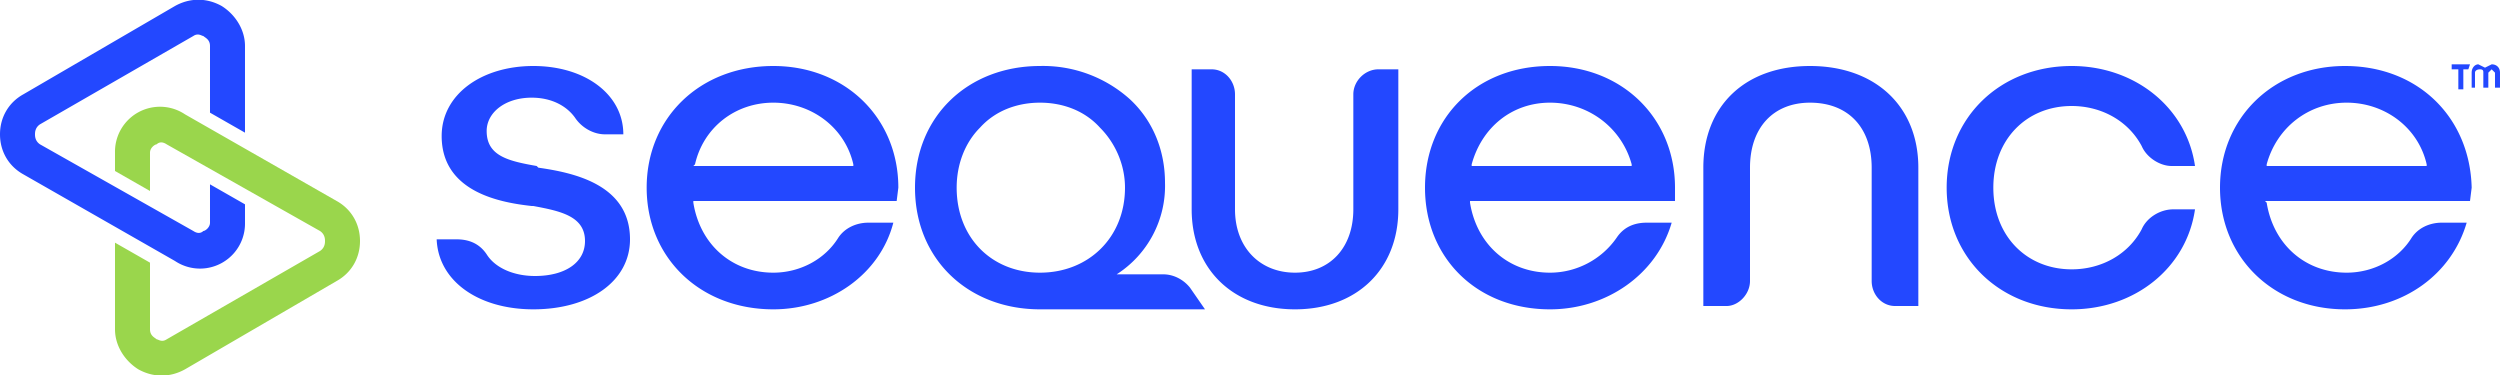 <svg xmlns="http://www.w3.org/2000/svg" data-name="Layer 1" viewBox="48 87.4 1500 225.2"><path d="M1351 187h14c-5-35-36-60-74-60-43 0-75 31-75 73s32 73 75 73c38 0 69-25 74-60h-13c-8 0-16 5-19 12-8 15-24 24-42 24-27 0-47-20-47-49s20-49 47-49c18 0 34 9 42 24 3 7 11 12 18 12Zm-839-60c-44 0-76 31-76 73s32 73 76 73c34 0 64-21 72-52h-15c-7 0-14 3-18 9-8 13-23 21-39 21-25 0-44-17-48-42v-1h122l1-8c0-42-32-73-75-73Zm-48 60 1-1c5-22 24-37 47-37s43 15 48 37v1h-96Zm-96 86c34 0 58-17 58-42 0-33-34-40-55-43l-1-1c-17-3-30-6-30-21 0-11 11-20 27-20 12 0 21 5 26 12 4 6 11 10 18 10h11c0-24-23-41-54-41s-55 17-55 42c0 34 36 40 54 42h1c16 3 31 6 31 21 0 13-12 21-30 21-13 0-24-5-29-13-4-6-10-9-18-9h-12c1 25 25 42 58 42Zm1087-146c-43 0-75 31-75 73s32 73 75 73c35 0 64-21 73-52h-15c-7 0-14 3-18 9-8 13-23 21-39 21-25 0-44-17-48-42l-1-1h123l1-8c-1-42-32-73-76-73Zm-47 60v-1c6-22 25-37 48-37s43 15 48 37v1h-96Zm-430-60c-44 0-75 31-75 73s31 73 75 73c34 0 64-21 73-52h-15c-8 0-14 3-18 9-9 13-24 21-40 21-25 0-44-17-48-42v-1h123v-8c0-42-32-73-75-73Zm-47 60v-1c6-22 24-37 47-37s43 15 49 37v1h-96Zm203-38c23 0 37 15 37 39v68c0 8 6 15 14 15h14v-83c0-37-26-61-65-61s-64 24-64 61v83h14c7 0 14-7 14-15v-68c0-24 14-39 36-39ZM825 273c37 0 62-24 62-60v-84h-12c-8 0-15 7-15 15v69c0 23-14 38-35 38s-36-15-36-38v-69c0-8-6-15-14-15h-12v84c0 36 25 60 62 60Zm694-144h4v12h3v-12h3l1-3h-11v3zm24-3-4 2-4-2c-2 0-4 2-4 5v9h2v-9c0-1 1-2 3-2s2 1 2 2v9h3v-9l2-2 2 2v9h3v-9c0-3-2-5-5-5ZM746 252h-28a63 63 0 0 0 29-55c0-19-7-37-21-50a78 78 0 0 0-54-20c-43 0-75 30-75 73s32 73 75 73h99l-9-13c-4-5-10-8-16-8Zm-124-52c0-14 5-27 14-36 9-10 22-15 36-15s27 5 36 15c9 9 15 22 15 36 0 30-22 51-51 51s-50-21-50-51Zm-448-2v23c0 3-3 5-4 5-1 1-3 2-6 0l-92-52c-3-2-3-5-3-6s0-4 3-6l92-53c3-2 5 0 6 0 1 1 4 2 4 6v40l21 12v-52c0-10-6-19-14-24-9-5-19-5-28 0l-91 53c-9 5-14 14-14 24s5 19 14 24l91 52a27 27 0 0 0 42-23v-11l-21-12Z" style="fill:#2348ff"/><path d="m250 208-91-52a27 27 0 0 0-42 23v11l21 12v-23c0-3 3-5 4-5 1-1 3-2 6 0l92 52c3 2 3 5 3 6s0 4-3 6l-92 53c-3 2-5 0-6 0-1-1-4-2-4-6v-40l-21-12v52c0 10 6 19 14 24 9 5 19 5 28 0l91-53c9-5 14-14 14-24s-5-19-14-24Z" style="fill:#9ad64c"/></svg>